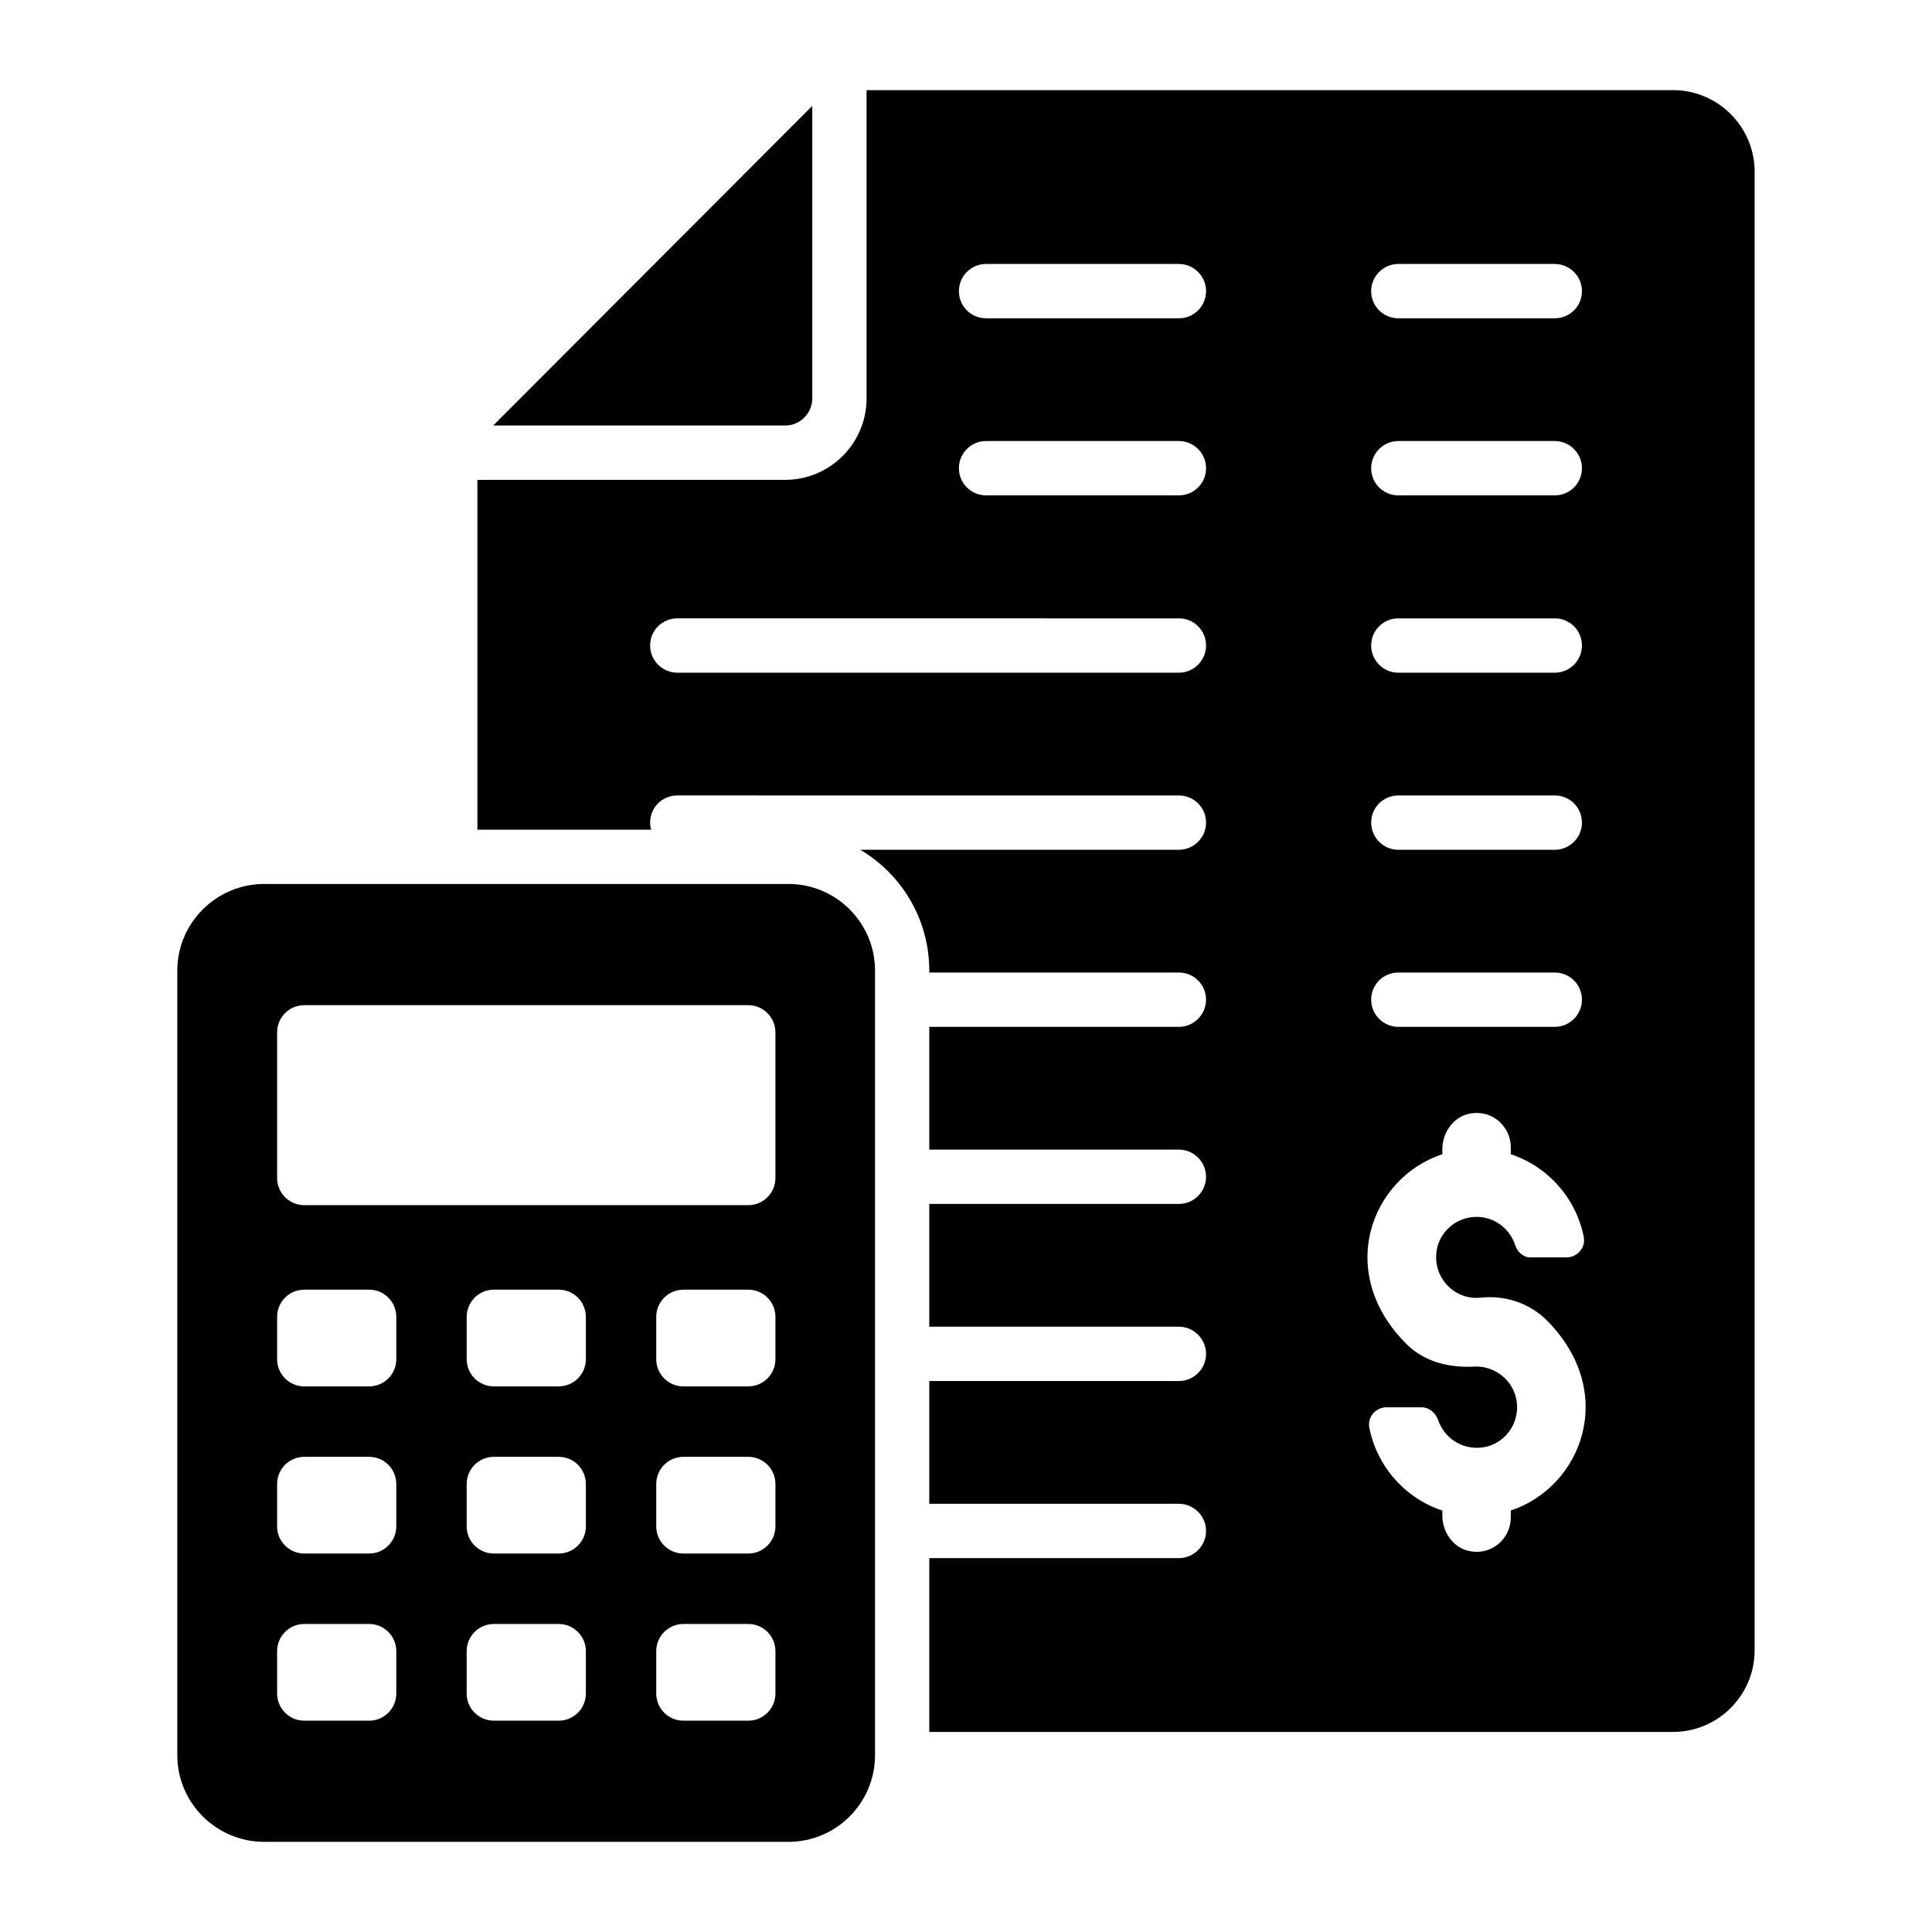 <?xml version="1.0" encoding="UTF-8"?>
<!-- Uploaded to: SVG Repo, www.svgrepo.com, Generator: SVG Repo Mixer Tools -->
<svg fill="#000000" width="800px" height="800px" version="1.1" viewBox="144 144 512 512" xmlns="http://www.w3.org/2000/svg">
 <g>
  <path d="m352.07 256.77h-77.371l84.566-84.715v77.516c0 3.961-3.238 7.199-7.195 7.199z"/>
  <path d="m587.41 167.89h-213.76v81.688c0 11.949-9.715 21.594-21.594 21.594h-81.543v92.699h46.062c-0.215-0.574-0.289-1.223-0.289-1.871 0-4.031 3.238-7.199 7.199-7.199l132.93 0.004c3.957 0 7.199 3.168 7.199 7.199 0 3.957-3.238 7.199-7.199 7.199l-84.426-0.004c10.941 6.477 18.281 18.426 18.281 32.027v0.504h66.145c3.957 0 7.199 3.168 7.199 7.199 0 3.957-3.238 7.199-7.199 7.199h-66.145v32.531h66.145c3.957 0 7.199 3.238 7.199 7.199 0 3.957-3.238 7.199-7.199 7.199h-66.145v32.531h66.145c3.957 0 7.199 3.238 7.199 7.199 0 3.957-3.238 7.199-7.199 7.199h-66.145v32.531h66.145c3.957 0 7.199 3.238 7.199 7.199 0 3.957-3.238 7.199-7.199 7.199h-66.145v46.062h197.13c11.875 0 21.594-9.715 21.594-21.594v-391.91c0-11.875-9.719-21.59-21.594-21.59zm-72.836 46.062h41.457c3.957 0 7.199 3.238 7.199 7.199 0 4.031-3.238 7.199-7.199 7.199h-41.457c-3.957 0-7.199-3.168-7.199-7.199 0.004-3.961 3.242-7.199 7.199-7.199zm0 46.926h41.457c3.957 0 7.199 3.238 7.199 7.199 0 4.031-3.238 7.199-7.199 7.199h-41.457c-3.957 0-7.199-3.168-7.199-7.199 0.004-3.961 3.242-7.199 7.199-7.199zm0 46.996h41.457c3.957 0 7.199 3.168 7.199 7.199 0 3.957-3.238 7.199-7.199 7.199h-41.457c-3.957 0-7.199-3.238-7.199-7.199 0.004-4.031 3.242-7.199 7.199-7.199zm0 46.93h41.457c3.957 0 7.199 3.168 7.199 7.199 0 3.957-3.238 7.199-7.199 7.199h-41.457c-3.957 0-7.199-3.238-7.199-7.199 0.004-4.035 3.242-7.199 7.199-7.199zm0 46.926h41.457c3.957 0 7.199 3.168 7.199 7.199 0 3.957-3.238 7.199-7.199 7.199h-41.457c-3.957 0-7.199-3.238-7.199-7.199 0.004-4.031 3.242-7.199 7.199-7.199zm-58.152-79.461h-132.93c-3.957 0-7.199-3.238-7.199-7.199 0-4.031 3.238-7.199 7.199-7.199l132.93 0.004c3.957 0 7.199 3.168 7.199 7.199-0.004 3.957-3.242 7.195-7.199 7.195zm0-46.996h-51.102c-3.957 0-7.199-3.168-7.199-7.199 0-3.957 3.238-7.199 7.199-7.199l51.102 0.004c3.957 0 7.199 3.238 7.199 7.199-0.004 4.027-3.242 7.195-7.199 7.195zm0-46.926h-51.102c-3.957 0-7.199-3.168-7.199-7.199 0-3.957 3.238-7.199 7.199-7.199l51.102 0.004c3.957 0 7.199 3.238 7.199 7.199-0.004 4.027-3.242 7.195-7.199 7.195zm87.949 315.96v1.871c0 5.543-4.965 9.934-10.652 8.926-4.461-0.719-7.484-4.965-7.484-9.5v-1.297c-10.078-3.312-17.418-11.949-19.359-22.023-0.504-2.809 1.727-5.328 4.535-5.328h9.285c2.086 0 3.742 1.438 4.461 3.453 1.727 5.039 7.125 8.422 13.027 6.91 3.598-0.934 6.551-3.957 7.484-7.559 1.941-7.336-3.816-13.887-10.941-13.598-6.551 0.359-13.172-1.223-17.848-5.832-19.145-18.93-9.719-44.117 9.355-50.453v-1.293c0-4.535 3.023-8.781 7.484-9.5 5.688-1.008 10.652 3.383 10.652 8.926v1.871c10.004 3.309 17.418 11.875 19.359 22.023 0.504 2.734-1.727 5.324-4.606 5.324h-9.5c-1.945 0-3.527-1.441-4.102-3.312-1.656-5.109-7.125-8.637-13.027-7.055-3.672 0.938-6.621 3.957-7.559 7.559-1.871 7.559 4.246 14.324 11.586 13.457 6.332-0.648 12.738 1.441 17.273 5.902 19.078 19.004 9.574 44.191-9.426 50.527z"/>
  <path d="m352.93 378.26h-138.91c-12.668 0-23.031 10.293-23.031 22.961v207.93c0 12.668 10.363 22.961 23.031 22.961h138.91c12.668 0 22.961-10.293 22.961-22.961v-207.93c0-12.668-10.293-22.961-22.957-22.961zm-103.91 214.54c0 3.977-3.223 7.199-7.199 7.199h-17.184c-3.977 0-7.199-3.223-7.199-7.199v-11.23c0-3.977 3.223-7.199 7.199-7.199h17.184c3.977 0 7.199 3.223 7.199 7.199zm0-44.297c0 3.977-3.223 7.199-7.199 7.199h-17.184c-3.977 0-7.199-3.223-7.199-7.199v-11.23c0-3.977 3.223-7.199 7.199-7.199h17.184c3.977 0 7.199 3.223 7.199 7.199zm0-44.297c0 3.977-3.223 7.199-7.199 7.199h-17.184c-3.977 0-7.199-3.223-7.199-7.199v-11.23c0-3.977 3.223-7.199 7.199-7.199h17.184c3.977 0 7.199 3.223 7.199 7.199zm50.238 88.594c0 3.977-3.223 7.199-7.199 7.199h-17.184c-3.977 0-7.199-3.223-7.199-7.199v-11.23c0-3.977 3.223-7.199 7.199-7.199h17.184c3.977 0 7.199 3.223 7.199 7.199zm0-44.297c0 3.977-3.223 7.199-7.199 7.199h-17.184c-3.977 0-7.199-3.223-7.199-7.199v-11.23c0-3.977 3.223-7.199 7.199-7.199h17.184c3.977 0 7.199 3.223 7.199 7.199zm0-44.297c0 3.977-3.223 7.199-7.199 7.199h-17.184c-3.977 0-7.199-3.223-7.199-7.199v-11.23c0-3.977 3.223-7.199 7.199-7.199h17.184c3.977 0 7.199 3.223 7.199 7.199zm50.238 88.594c0 3.977-3.223 7.199-7.199 7.199h-17.184c-3.977 0-7.199-3.223-7.199-7.199v-11.23c0-3.977 3.223-7.199 7.199-7.199h17.184c3.977 0 7.199 3.223 7.199 7.199zm0-44.297c0 3.977-3.223 7.199-7.199 7.199h-17.184c-3.977 0-7.199-3.223-7.199-7.199v-11.23c0-3.977 3.223-7.199 7.199-7.199h17.184c3.977 0 7.199 3.223 7.199 7.199zm0-44.297c0 3.977-3.223 7.199-7.199 7.199h-17.184c-3.977 0-7.199-3.223-7.199-7.199v-11.23c0-3.977 3.223-7.199 7.199-7.199h17.184c3.977 0 7.199 3.223 7.199 7.199zm0-48.023c0 3.977-3.223 7.199-7.199 7.199l-117.66-0.004c-3.977 0-7.199-3.223-7.199-7.199v-38.598c0-3.977 3.223-7.199 7.199-7.199h117.66c3.977 0 7.199 3.223 7.199 7.199z"/>
 </g>
</svg>